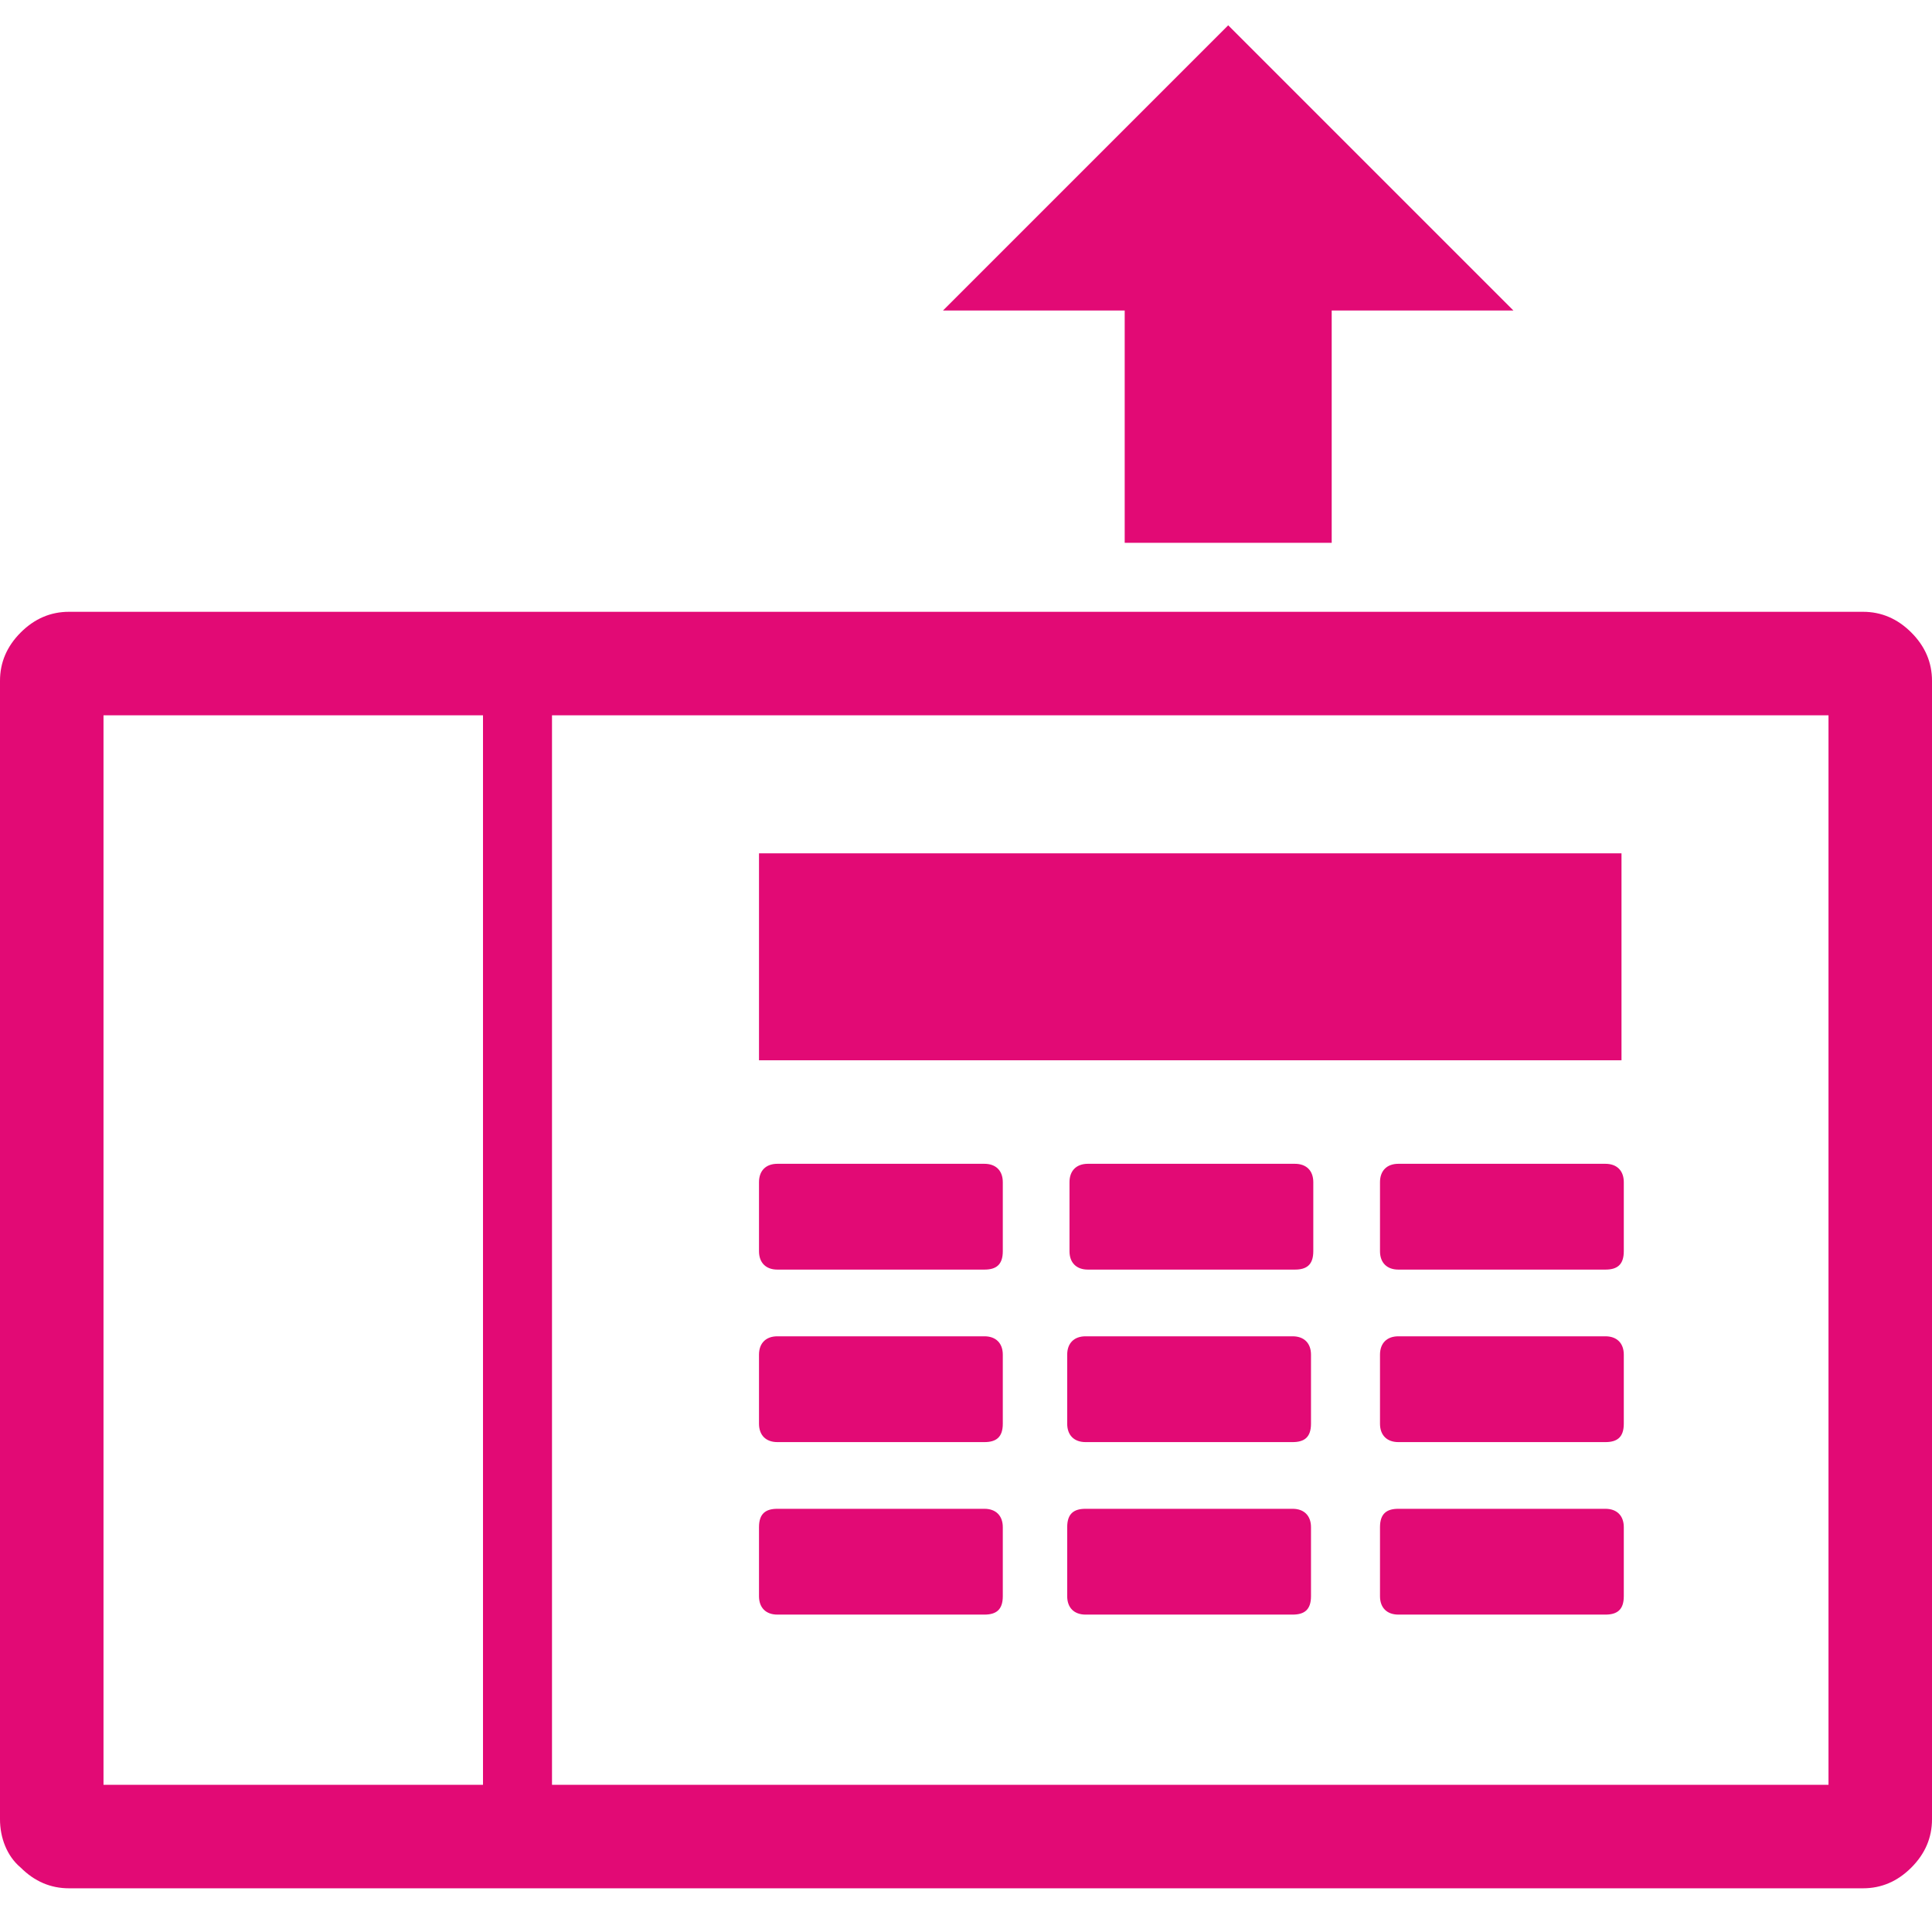 <?xml version="1.0" encoding="utf-8"?>
<!-- Generator: Adobe Illustrator 25.4.1, SVG Export Plug-In . SVG Version: 6.00 Build 0)  -->
<svg version="1.1" id="Réteg_1" xmlns="http://www.w3.org/2000/svg" xmlns:xlink="http://www.w3.org/1999/xlink" x="0px" y="0px"
	 viewBox="0 0 84 84" width="84" height="84" enable-background="new 0 0 84 84" xml:space="preserve">
<g transform="matrix( 1, 0, 0, 1, 0,0) ">
	<g>
		<g id="Layer0_0_FILL">
			<path fill="#E20A75" d="M84,29.6c0-0.8-0.3-1.5-0.9-2.1c-0.6-0.6-1.3-0.9-2.1-0.9H3c-0.8,0-1.5,0.3-2.1,0.9
				C0.3,28.1,0,28.8,0,29.6v49.5c0,0.8,0.3,1.6,0.9,2.1c0.6,0.6,1.3,0.9,2.1,0.9h78c0.8,0,1.5-0.3,2.1-0.9c0.6-0.6,0.9-1.3,0.9-2.1
				V29.6 M24,77.6V31.1h55.5v46.5H24 M21,31.1v46.5H4.5V31.1H21 M60.8,65.6c-0.5,0-0.8,0.2-0.8,0.8v3c0,0.5,0.3,0.8,0.8,0.8h9
				c0.5,0,0.8-0.2,0.8-0.8v-3c0-0.5-0.3-0.8-0.8-0.8H60.8 M60,54.4c0,0.5,0.3,0.8,0.8,0.8h9c0.5,0,0.8-0.2,0.8-0.8v-3
				c0-0.5-0.3-0.8-0.8-0.8h-9c-0.5,0-0.8,0.3-0.8,0.8V54.4 M60.8,58.1c-0.5,0-0.8,0.3-0.8,0.8v3c0,0.5,0.3,0.8,0.8,0.8h9
				c0.5,0,0.8-0.2,0.8-0.8v-3c0-0.5-0.3-0.8-0.8-0.8H60.8 M47.2,65.6c-0.5,0-0.8,0.2-0.8,0.8v3c0,0.5,0.3,0.8,0.8,0.8h9
				c0.5,0,0.8-0.2,0.8-0.8v-3c0-0.5-0.3-0.8-0.8-0.8H47.2 M47.2,58.1c-0.5,0-0.8,0.3-0.8,0.8v3c0,0.5,0.3,0.8,0.8,0.8h9
				c0.5,0,0.8-0.2,0.8-0.8v-3c0-0.5-0.3-0.8-0.8-0.8H47.2 M46.5,54.4c0,0.5,0.3,0.8,0.8,0.8h9c0.5,0,0.8-0.2,0.8-0.8v-3
				c0-0.5-0.3-0.8-0.8-0.8h-9c-0.5,0-0.8,0.3-0.8,0.8V54.4 M33.8,65.6c-0.5,0-0.8,0.2-0.8,0.8v3c0,0.5,0.3,0.8,0.8,0.8h9
				c0.5,0,0.8-0.2,0.8-0.8v-3c0-0.5-0.3-0.8-0.8-0.8H33.8 M33.8,58.1c-0.5,0-0.8,0.3-0.8,0.8v3c0,0.5,0.3,0.8,0.8,0.8h9
				c0.5,0,0.8-0.2,0.8-0.8v-3c0-0.5-0.3-0.8-0.8-0.8H33.8 M33.8,50.6c-0.5,0-0.8,0.3-0.8,0.8v3c0,0.5,0.3,0.8,0.8,0.8h9
				c0.5,0,0.8-0.2,0.8-0.8v-3c0-0.5-0.3-0.8-0.8-0.8H33.8 M33,37.1v9h37.5v-9H33z"/>
		</g>
	</g>
</g>
<g transform="matrix( 1, 0, 0, 1, 0,0) ">
	<g>
		<g id="Layer0_0_MEMBER_0_FILL">
			<path fill="#E20A75" d="M57.9,13.5h7.9L53.4,1.1L41,13.5h7.9v10.1h9V13.5z"/>
		</g>
	</g>
</g>
</svg>
